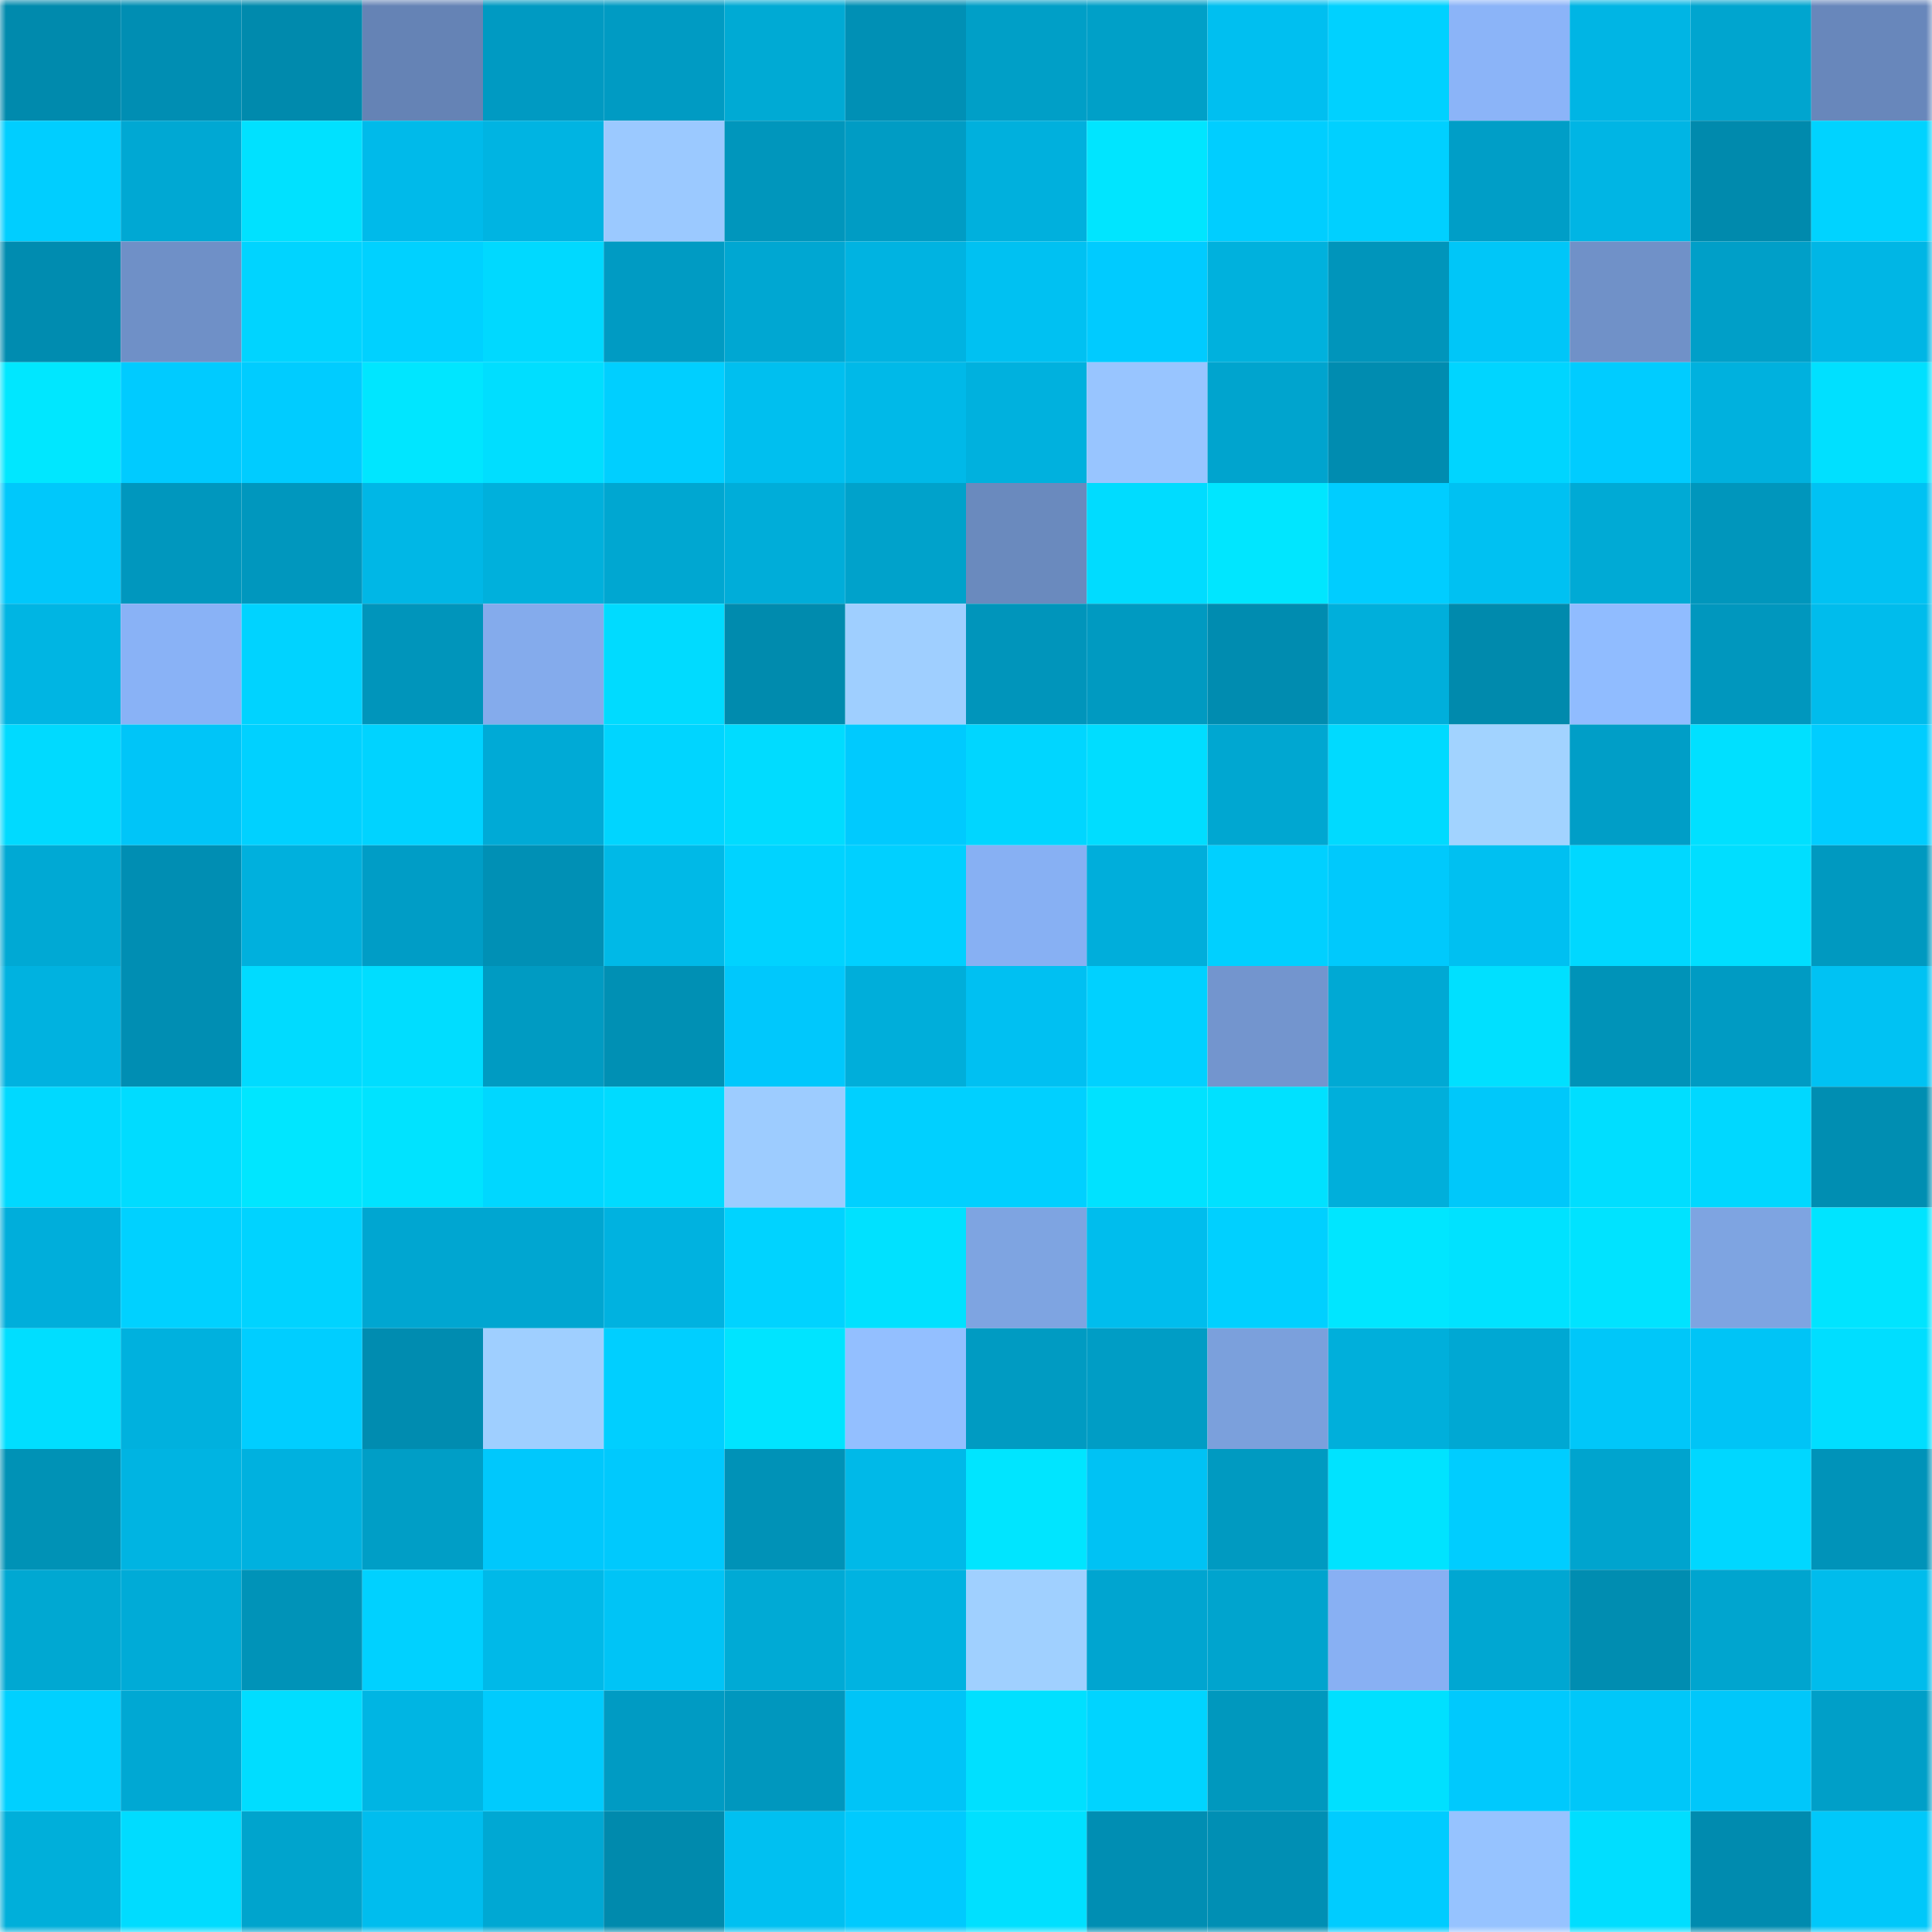 <svg viewBox="0 0 160 160" fill="none" role="img" xmlns="http://www.w3.org/2000/svg" width="240" height="240" name="ens%2Coraykt.eth"><mask id="1880052753" mask-type="alpha" maskUnits="userSpaceOnUse" x="0" y="0" width="160" height="160"><rect width="160" height="160" fill="#FFFFFF"></rect></mask><g mask="url(#1880052753)"><rect x="0" y="0" width="10" height="10" fill="#008aad"></rect><rect x="10" y="0" width="10" height="10" fill="#008eb3"></rect><rect x="20" y="0" width="10" height="10" fill="#008aad"></rect><rect x="30" y="0" width="10" height="10" fill="#6583b5"></rect><rect x="40" y="0" width="10" height="10" fill="#009ac2"></rect><rect x="50" y="0" width="10" height="10" fill="#009bc3"></rect><rect x="60" y="0" width="10" height="10" fill="#00aad4"></rect><rect x="70" y="0" width="10" height="10" fill="#0090b5"></rect><rect x="80" y="0" width="10" height="10" fill="#009fc7"></rect><rect x="90" y="0" width="10" height="10" fill="#00a0c8"></rect><rect x="100" y="0" width="10" height="10" fill="#00bff0"></rect><rect x="110" y="0" width="10" height="10" fill="#00d1ff"></rect><rect x="120" y="0" width="10" height="10" fill="#8bb4f8"></rect><rect x="130" y="0" width="10" height="10" fill="#00b5e4"></rect><rect x="140" y="0" width="10" height="10" fill="#00a5cf"></rect><rect x="150" y="0" width="10" height="10" fill="#6887bb"></rect><rect x="0" y="10" width="10" height="10" fill="#00ceff"></rect><rect x="10" y="10" width="10" height="10" fill="#00a8d3"></rect><rect x="20" y="10" width="10" height="10" fill="#00e1ff"></rect><rect x="30" y="10" width="10" height="10" fill="#00baea"></rect><rect x="40" y="10" width="10" height="10" fill="#00b4e2"></rect><rect x="50" y="10" width="10" height="10" fill="#9bc9ff"></rect><rect x="60" y="10" width="10" height="10" fill="#0096bc"></rect><rect x="70" y="10" width="10" height="10" fill="#009cc4"></rect><rect x="80" y="10" width="10" height="10" fill="#00b0dd"></rect><rect x="90" y="10" width="10" height="10" fill="#00e5ff"></rect><rect x="100" y="10" width="10" height="10" fill="#00ceff"></rect><rect x="110" y="10" width="10" height="10" fill="#00d0ff"></rect><rect x="120" y="10" width="10" height="10" fill="#009ec7"></rect><rect x="130" y="10" width="10" height="10" fill="#00b5e4"></rect><rect x="140" y="10" width="10" height="10" fill="#008aad"></rect><rect x="150" y="10" width="10" height="10" fill="#00d3ff"></rect><rect x="0" y="20" width="10" height="10" fill="#008cb0"></rect><rect x="10" y="20" width="10" height="10" fill="#6f90c7"></rect><rect x="20" y="20" width="10" height="10" fill="#00d4ff"></rect><rect x="30" y="20" width="10" height="10" fill="#00d1ff"></rect><rect x="40" y="20" width="10" height="10" fill="#00d9ff"></rect><rect x="50" y="20" width="10" height="10" fill="#009bc3"></rect><rect x="60" y="20" width="10" height="10" fill="#00a7d2"></rect><rect x="70" y="20" width="10" height="10" fill="#00b3e1"></rect><rect x="80" y="20" width="10" height="10" fill="#00c1f2"></rect><rect x="90" y="20" width="10" height="10" fill="#00cbff"></rect><rect x="100" y="20" width="10" height="10" fill="#00b1dd"></rect><rect x="110" y="20" width="10" height="10" fill="#0095bb"></rect><rect x="120" y="20" width="10" height="10" fill="#00c6f8"></rect><rect x="130" y="20" width="10" height="10" fill="#7091c8"></rect><rect x="140" y="20" width="10" height="10" fill="#009fc8"></rect><rect x="150" y="20" width="10" height="10" fill="#00b6e5"></rect><rect x="0" y="30" width="10" height="10" fill="#00e7ff"></rect><rect x="10" y="30" width="10" height="10" fill="#00cbff"></rect><rect x="20" y="30" width="10" height="10" fill="#00ccff"></rect><rect x="30" y="30" width="10" height="10" fill="#00e6ff"></rect><rect x="40" y="30" width="10" height="10" fill="#00deff"></rect><rect x="50" y="30" width="10" height="10" fill="#00cfff"></rect><rect x="60" y="30" width="10" height="10" fill="#00bfef"></rect><rect x="70" y="30" width="10" height="10" fill="#00b9e8"></rect><rect x="80" y="30" width="10" height="10" fill="#00b1de"></rect><rect x="90" y="30" width="10" height="10" fill="#98c5ff"></rect><rect x="100" y="30" width="10" height="10" fill="#00a4ce"></rect><rect x="110" y="30" width="10" height="10" fill="#008cb0"></rect><rect x="120" y="30" width="10" height="10" fill="#00d5ff"></rect><rect x="130" y="30" width="10" height="10" fill="#00ccff"></rect><rect x="140" y="30" width="10" height="10" fill="#00b1de"></rect><rect x="150" y="30" width="10" height="10" fill="#00e0ff"></rect><rect x="0" y="40" width="10" height="10" fill="#00c8fb"></rect><rect x="10" y="40" width="10" height="10" fill="#0097be"></rect><rect x="20" y="40" width="10" height="10" fill="#0097be"></rect><rect x="30" y="40" width="10" height="10" fill="#00b7e6"></rect><rect x="40" y="40" width="10" height="10" fill="#00b0dc"></rect><rect x="50" y="40" width="10" height="10" fill="#00a7d1"></rect><rect x="60" y="40" width="10" height="10" fill="#00add9"></rect><rect x="70" y="40" width="10" height="10" fill="#00a2cb"></rect><rect x="80" y="40" width="10" height="10" fill="#6a8abe"></rect><rect x="90" y="40" width="10" height="10" fill="#00dcff"></rect><rect x="100" y="40" width="10" height="10" fill="#00e6ff"></rect><rect x="110" y="40" width="10" height="10" fill="#00cdff"></rect><rect x="120" y="40" width="10" height="10" fill="#00c1f2"></rect><rect x="130" y="40" width="10" height="10" fill="#00aad5"></rect><rect x="140" y="40" width="10" height="10" fill="#0096bc"></rect><rect x="150" y="40" width="10" height="10" fill="#00c2f3"></rect><rect x="0" y="50" width="10" height="10" fill="#00b5e3"></rect><rect x="10" y="50" width="10" height="10" fill="#89b2f6"></rect><rect x="20" y="50" width="10" height="10" fill="#00d3ff"></rect><rect x="30" y="50" width="10" height="10" fill="#0095bb"></rect><rect x="40" y="50" width="10" height="10" fill="#84abec"></rect><rect x="50" y="50" width="10" height="10" fill="#00dbff"></rect><rect x="60" y="50" width="10" height="10" fill="#008bae"></rect><rect x="70" y="50" width="10" height="10" fill="#9fcfff"></rect><rect x="80" y="50" width="10" height="10" fill="#0095bb"></rect><rect x="90" y="50" width="10" height="10" fill="#009ac1"></rect><rect x="100" y="50" width="10" height="10" fill="#008cb0"></rect><rect x="110" y="50" width="10" height="10" fill="#00afdb"></rect><rect x="120" y="50" width="10" height="10" fill="#008aad"></rect><rect x="130" y="50" width="10" height="10" fill="#90bcff"></rect><rect x="140" y="50" width="10" height="10" fill="#0097be"></rect><rect x="150" y="50" width="10" height="10" fill="#00bcec"></rect><rect x="0" y="60" width="10" height="10" fill="#00daff"></rect><rect x="10" y="60" width="10" height="10" fill="#00c5f8"></rect><rect x="20" y="60" width="10" height="10" fill="#00d1ff"></rect><rect x="30" y="60" width="10" height="10" fill="#00d3ff"></rect><rect x="40" y="60" width="10" height="10" fill="#00aad6"></rect><rect x="50" y="60" width="10" height="10" fill="#00d5ff"></rect><rect x="60" y="60" width="10" height="10" fill="#00dcff"></rect><rect x="70" y="60" width="10" height="10" fill="#00cafe"></rect><rect x="80" y="60" width="10" height="10" fill="#00d6ff"></rect><rect x="90" y="60" width="10" height="10" fill="#00ddff"></rect><rect x="100" y="60" width="10" height="10" fill="#00a7d1"></rect><rect x="110" y="60" width="10" height="10" fill="#00daff"></rect><rect x="120" y="60" width="10" height="10" fill="#a2d3ff"></rect><rect x="130" y="60" width="10" height="10" fill="#009ec7"></rect><rect x="140" y="60" width="10" height="10" fill="#00e0ff"></rect><rect x="150" y="60" width="10" height="10" fill="#00cdff"></rect><rect x="0" y="70" width="10" height="10" fill="#00a9d4"></rect><rect x="10" y="70" width="10" height="10" fill="#008eb3"></rect><rect x="20" y="70" width="10" height="10" fill="#00b0dd"></rect><rect x="30" y="70" width="10" height="10" fill="#009dc6"></rect><rect x="40" y="70" width="10" height="10" fill="#0090b5"></rect><rect x="50" y="70" width="10" height="10" fill="#00b9e7"></rect><rect x="60" y="70" width="10" height="10" fill="#00d3ff"></rect><rect x="70" y="70" width="10" height="10" fill="#00d0ff"></rect><rect x="80" y="70" width="10" height="10" fill="#87b0f3"></rect><rect x="90" y="70" width="10" height="10" fill="#00aedb"></rect><rect x="100" y="70" width="10" height="10" fill="#00d0ff"></rect><rect x="110" y="70" width="10" height="10" fill="#00c9fc"></rect><rect x="120" y="70" width="10" height="10" fill="#00c0f1"></rect><rect x="130" y="70" width="10" height="10" fill="#00d8ff"></rect><rect x="140" y="70" width="10" height="10" fill="#00deff"></rect><rect x="150" y="70" width="10" height="10" fill="#0099c0"></rect><rect x="0" y="80" width="10" height="10" fill="#00b2e0"></rect><rect x="10" y="80" width="10" height="10" fill="#008eb3"></rect><rect x="20" y="80" width="10" height="10" fill="#00dbff"></rect><rect x="30" y="80" width="10" height="10" fill="#00ddff"></rect><rect x="40" y="80" width="10" height="10" fill="#009bc2"></rect><rect x="50" y="80" width="10" height="10" fill="#0090b4"></rect><rect x="60" y="80" width="10" height="10" fill="#00c8fc"></rect><rect x="70" y="80" width="10" height="10" fill="#00aeda"></rect><rect x="80" y="80" width="10" height="10" fill="#00c0f2"></rect><rect x="90" y="80" width="10" height="10" fill="#00d1ff"></rect><rect x="100" y="80" width="10" height="10" fill="#7395ce"></rect><rect x="110" y="80" width="10" height="10" fill="#00a9d4"></rect><rect x="120" y="80" width="10" height="10" fill="#00e0ff"></rect><rect x="130" y="80" width="10" height="10" fill="#0093b8"></rect><rect x="140" y="80" width="10" height="10" fill="#009bc3"></rect><rect x="150" y="80" width="10" height="10" fill="#00c2f3"></rect><rect x="0" y="90" width="10" height="10" fill="#00d9ff"></rect><rect x="10" y="90" width="10" height="10" fill="#00dcff"></rect><rect x="20" y="90" width="10" height="10" fill="#00e6ff"></rect><rect x="30" y="90" width="10" height="10" fill="#00e3ff"></rect><rect x="40" y="90" width="10" height="10" fill="#00d7ff"></rect><rect x="50" y="90" width="10" height="10" fill="#00dbff"></rect><rect x="60" y="90" width="10" height="10" fill="#9dccff"></rect><rect x="70" y="90" width="10" height="10" fill="#00d0ff"></rect><rect x="80" y="90" width="10" height="10" fill="#00d0ff"></rect><rect x="90" y="90" width="10" height="10" fill="#00e2ff"></rect><rect x="100" y="90" width="10" height="10" fill="#00e1ff"></rect><rect x="110" y="90" width="10" height="10" fill="#00afdb"></rect><rect x="120" y="90" width="10" height="10" fill="#00c8fa"></rect><rect x="130" y="90" width="10" height="10" fill="#00deff"></rect><rect x="140" y="90" width="10" height="10" fill="#00d8ff"></rect><rect x="150" y="90" width="10" height="10" fill="#008eb2"></rect><rect x="0" y="100" width="10" height="10" fill="#00aedb"></rect><rect x="10" y="100" width="10" height="10" fill="#00d1ff"></rect><rect x="20" y="100" width="10" height="10" fill="#00d3ff"></rect><rect x="30" y="100" width="10" height="10" fill="#00a6d1"></rect><rect x="40" y="100" width="10" height="10" fill="#00a6d1"></rect><rect x="50" y="100" width="10" height="10" fill="#00b2e0"></rect><rect x="60" y="100" width="10" height="10" fill="#00d3ff"></rect><rect x="70" y="100" width="10" height="10" fill="#00e1ff"></rect><rect x="80" y="100" width="10" height="10" fill="#7ea4e1"></rect><rect x="90" y="100" width="10" height="10" fill="#00bded"></rect><rect x="100" y="100" width="10" height="10" fill="#00d0ff"></rect><rect x="110" y="100" width="10" height="10" fill="#00e6ff"></rect><rect x="120" y="100" width="10" height="10" fill="#00e2ff"></rect><rect x="130" y="100" width="10" height="10" fill="#00e3ff"></rect><rect x="140" y="100" width="10" height="10" fill="#7ea4e1"></rect><rect x="150" y="100" width="10" height="10" fill="#00e4ff"></rect><rect x="0" y="110" width="10" height="10" fill="#00deff"></rect><rect x="10" y="110" width="10" height="10" fill="#00b1de"></rect><rect x="20" y="110" width="10" height="10" fill="#00ceff"></rect><rect x="30" y="110" width="10" height="10" fill="#008cb0"></rect><rect x="40" y="110" width="10" height="10" fill="#9fcfff"></rect><rect x="50" y="110" width="10" height="10" fill="#00cfff"></rect><rect x="60" y="110" width="10" height="10" fill="#00e4ff"></rect><rect x="70" y="110" width="10" height="10" fill="#93bfff"></rect><rect x="80" y="110" width="10" height="10" fill="#009bc2"></rect><rect x="90" y="110" width="10" height="10" fill="#009dc5"></rect><rect x="100" y="110" width="10" height="10" fill="#7ba0dc"></rect><rect x="110" y="110" width="10" height="10" fill="#00afdb"></rect><rect x="120" y="110" width="10" height="10" fill="#00a8d3"></rect><rect x="130" y="110" width="10" height="10" fill="#00c7f9"></rect><rect x="140" y="110" width="10" height="10" fill="#00c4f6"></rect><rect x="150" y="110" width="10" height="10" fill="#00deff"></rect><rect x="0" y="120" width="10" height="10" fill="#0092b6"></rect><rect x="10" y="120" width="10" height="10" fill="#00b4e2"></rect><rect x="20" y="120" width="10" height="10" fill="#00b1df"></rect><rect x="30" y="120" width="10" height="10" fill="#009ec6"></rect><rect x="40" y="120" width="10" height="10" fill="#00c8fc"></rect><rect x="50" y="120" width="10" height="10" fill="#00c9fd"></rect><rect x="60" y="120" width="10" height="10" fill="#0092b7"></rect><rect x="70" y="120" width="10" height="10" fill="#00b9e8"></rect><rect x="80" y="120" width="10" height="10" fill="#00e5ff"></rect><rect x="90" y="120" width="10" height="10" fill="#00c2f4"></rect><rect x="100" y="120" width="10" height="10" fill="#009ac1"></rect><rect x="110" y="120" width="10" height="10" fill="#00e3ff"></rect><rect x="120" y="120" width="10" height="10" fill="#00cdff"></rect><rect x="130" y="120" width="10" height="10" fill="#00a4ce"></rect><rect x="140" y="120" width="10" height="10" fill="#00d7ff"></rect><rect x="150" y="120" width="10" height="10" fill="#0093b9"></rect><rect x="0" y="130" width="10" height="10" fill="#00a8d2"></rect><rect x="10" y="130" width="10" height="10" fill="#00abd7"></rect><rect x="20" y="130" width="10" height="10" fill="#0093b8"></rect><rect x="30" y="130" width="10" height="10" fill="#00d1ff"></rect><rect x="40" y="130" width="10" height="10" fill="#00b9e8"></rect><rect x="50" y="130" width="10" height="10" fill="#00c4f6"></rect><rect x="60" y="130" width="10" height="10" fill="#00aad5"></rect><rect x="70" y="130" width="10" height="10" fill="#00b3e1"></rect><rect x="80" y="130" width="10" height="10" fill="#a0d0ff"></rect><rect x="90" y="130" width="10" height="10" fill="#00a5d0"></rect><rect x="100" y="130" width="10" height="10" fill="#00a4ce"></rect><rect x="110" y="130" width="10" height="10" fill="#88b0f3"></rect><rect x="120" y="130" width="10" height="10" fill="#00a7d2"></rect><rect x="130" y="130" width="10" height="10" fill="#008db1"></rect><rect x="140" y="130" width="10" height="10" fill="#00a5cf"></rect><rect x="150" y="130" width="10" height="10" fill="#00bcec"></rect><rect x="0" y="140" width="10" height="10" fill="#00d0ff"></rect><rect x="10" y="140" width="10" height="10" fill="#00a8d3"></rect><rect x="20" y="140" width="10" height="10" fill="#00ddff"></rect><rect x="30" y="140" width="10" height="10" fill="#00b5e3"></rect><rect x="40" y="140" width="10" height="10" fill="#00cbfd"></rect><rect x="50" y="140" width="10" height="10" fill="#009bc3"></rect><rect x="60" y="140" width="10" height="10" fill="#0097be"></rect><rect x="70" y="140" width="10" height="10" fill="#00c4f7"></rect><rect x="80" y="140" width="10" height="10" fill="#00e0ff"></rect><rect x="90" y="140" width="10" height="10" fill="#00d4ff"></rect><rect x="100" y="140" width="10" height="10" fill="#0098be"></rect><rect x="110" y="140" width="10" height="10" fill="#00e0ff"></rect><rect x="120" y="140" width="10" height="10" fill="#00c9fd"></rect><rect x="130" y="140" width="10" height="10" fill="#00c7f9"></rect><rect x="140" y="140" width="10" height="10" fill="#00c7fa"></rect><rect x="150" y="140" width="10" height="10" fill="#009fc8"></rect><rect x="0" y="150" width="10" height="10" fill="#00afda"></rect><rect x="10" y="150" width="10" height="10" fill="#00dcff"></rect><rect x="20" y="150" width="10" height="10" fill="#00a4cd"></rect><rect x="30" y="150" width="10" height="10" fill="#00bdee"></rect><rect x="40" y="150" width="10" height="10" fill="#00a8d3"></rect><rect x="50" y="150" width="10" height="10" fill="#008aad"></rect><rect x="60" y="150" width="10" height="10" fill="#00c0f1"></rect><rect x="70" y="150" width="10" height="10" fill="#00cafe"></rect><rect x="80" y="150" width="10" height="10" fill="#00e0ff"></rect><rect x="90" y="150" width="10" height="10" fill="#008eb3"></rect><rect x="100" y="150" width="10" height="10" fill="#008fb4"></rect><rect x="110" y="150" width="10" height="10" fill="#00ccff"></rect><rect x="120" y="150" width="10" height="10" fill="#96c3ff"></rect><rect x="130" y="150" width="10" height="10" fill="#00deff"></rect><rect x="140" y="150" width="10" height="10" fill="#008baf"></rect><rect x="150" y="150" width="10" height="10" fill="#00c8fa"></rect></g></svg>